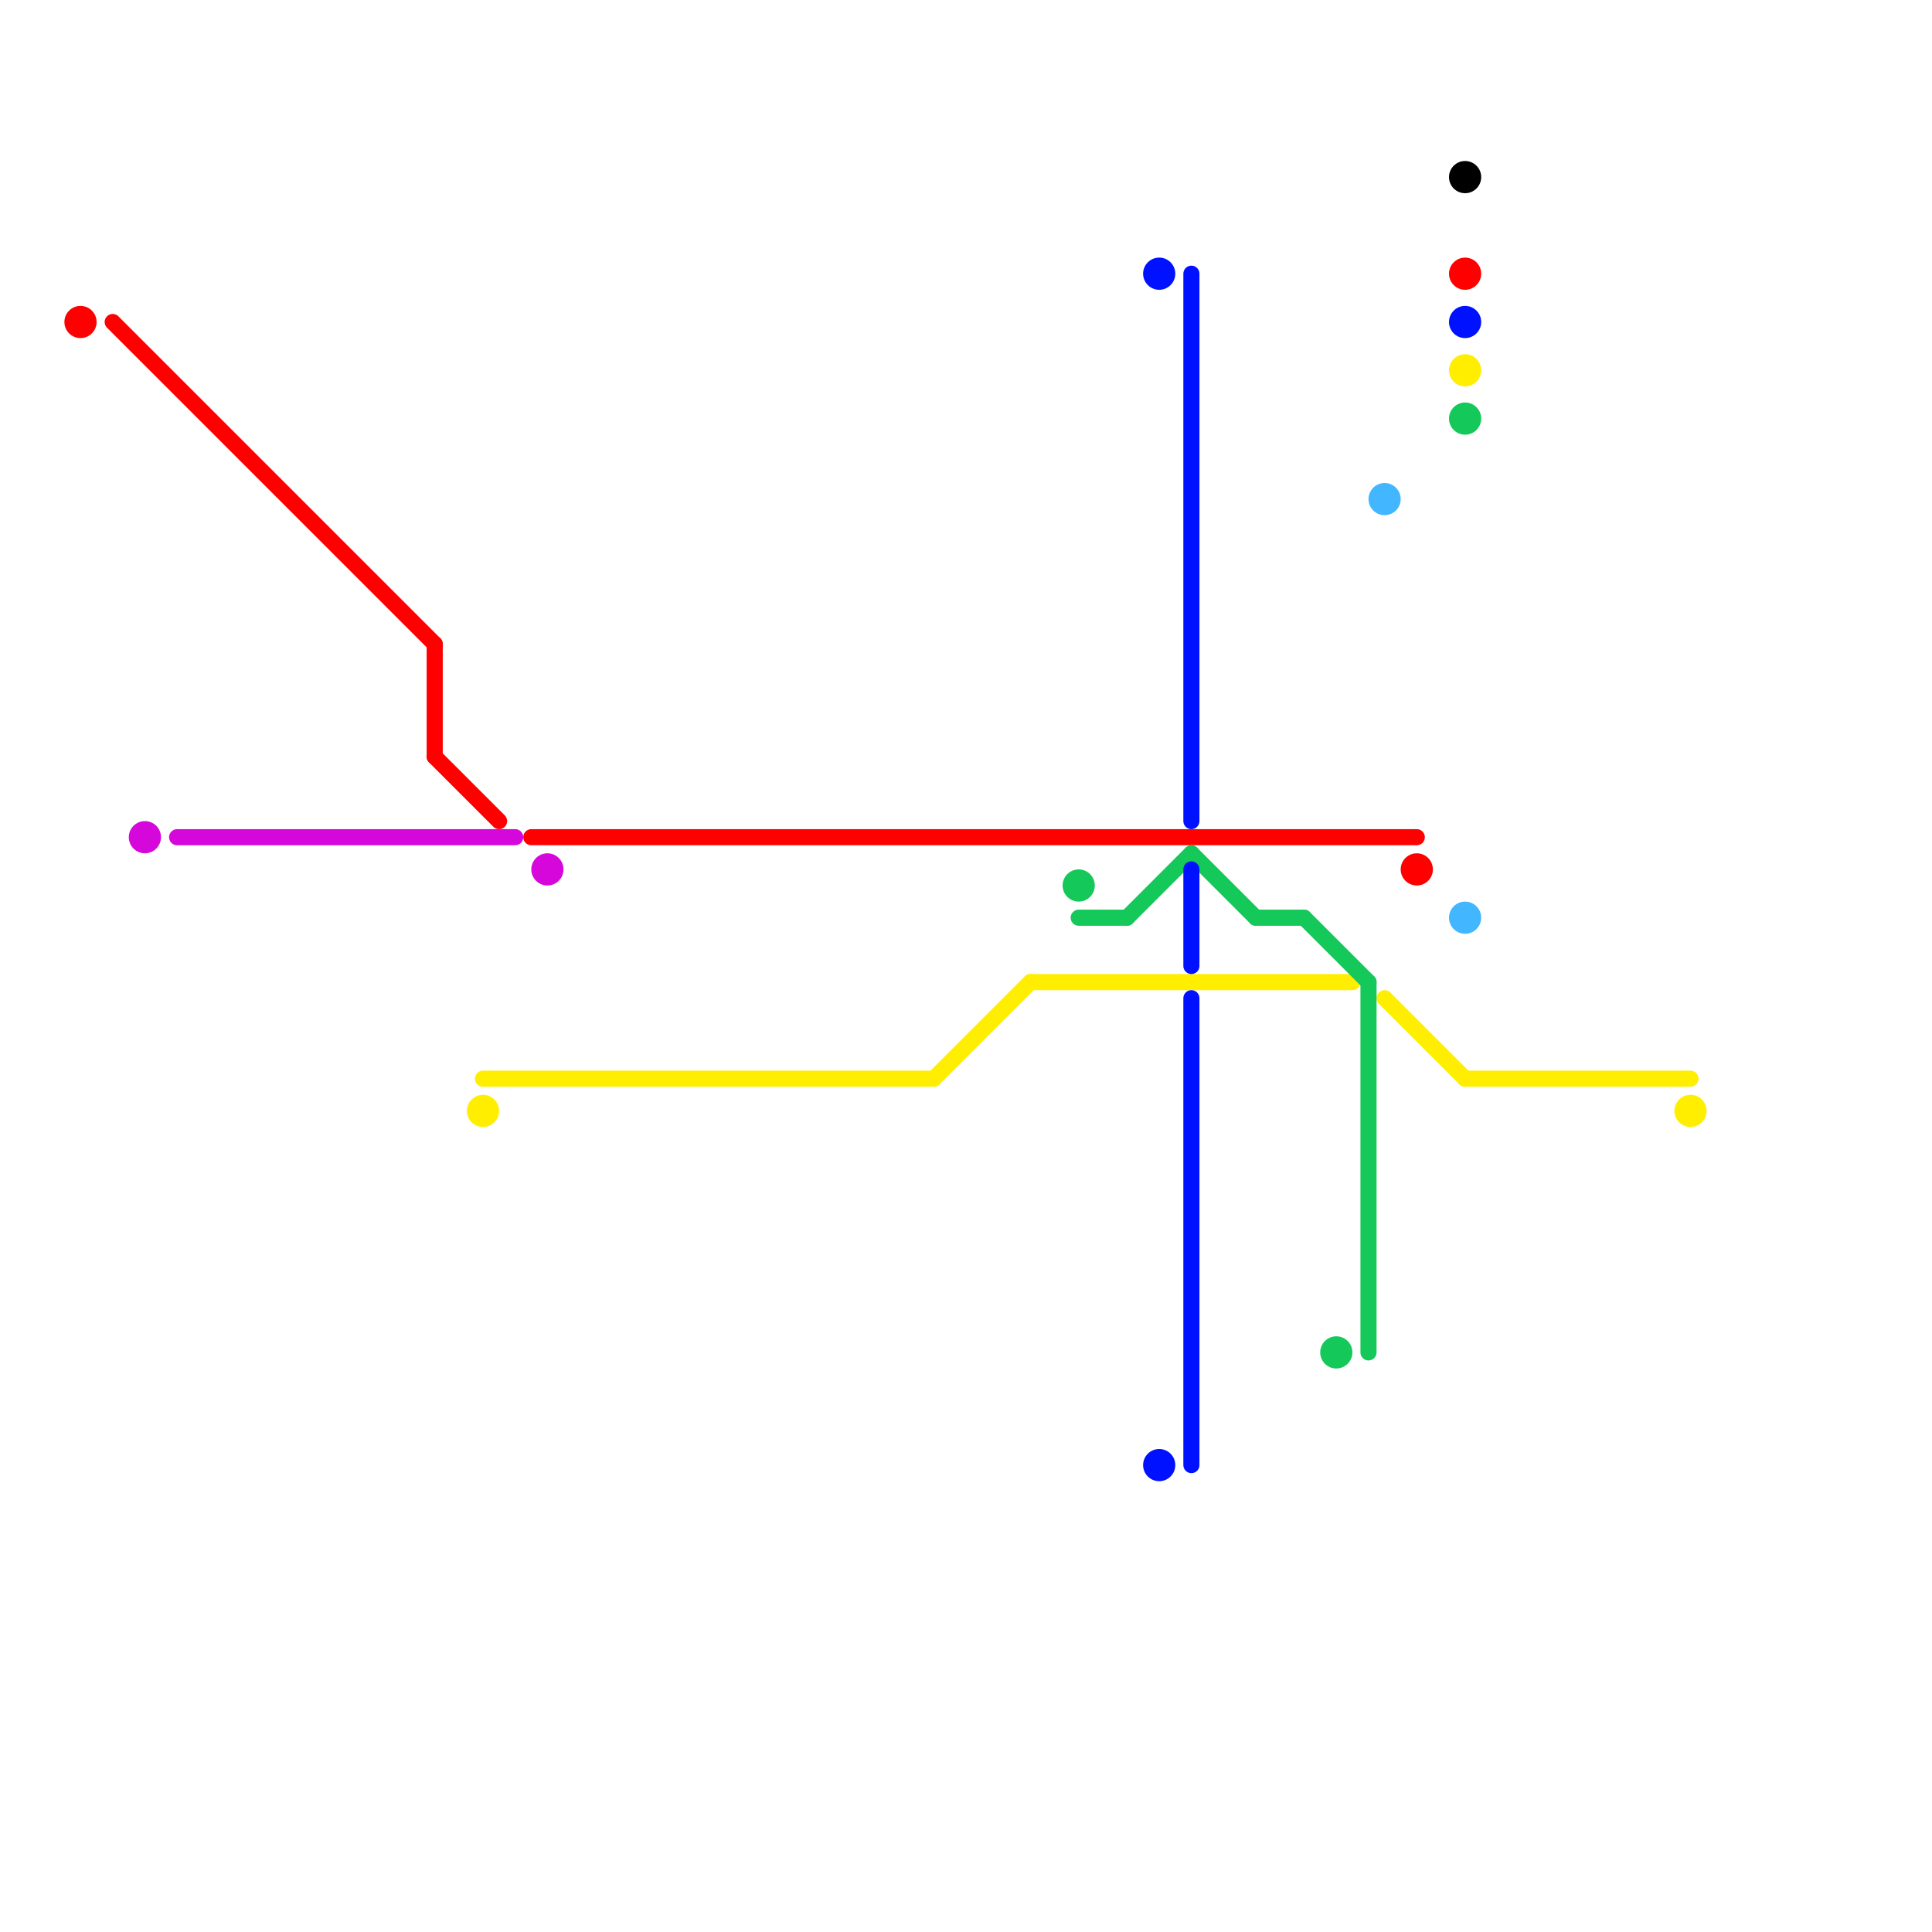 
<svg version="1.1" xmlns="http://www.w3.org/2000/svg" viewBox="0 0 120 120">
<style>text { font: 1px Helvetica; font-weight: 600; white-space: pre; dominant-baseline: central; } line { stroke-width: 1; fill: none; stroke-linecap: round; stroke-linejoin: round; } .c0 { stroke: #ff0000 } .c1 { stroke: #ffee00 } .c2 { stroke: #d607da } .c3 { stroke: #14c859 } .c4 { stroke: #0011ff } .c5 { stroke: #42b7ff } .c6 { stroke: #000000 }</style><defs><g id="wm-xf"><circle r="1.2" fill="#000"/><circle r="0.9" fill="#fff"/><circle r="0.6" fill="#000"/><circle r="0.3" fill="#fff"/></g><g id="wm"><circle r="0.6" fill="#000"/><circle r="0.3" fill="#fff"/></g></defs><line class="c0" x1="27" y1="40" x2="27" y2="47"/><line class="c0" x1="33" y1="52" x2="88" y2="52"/><line class="c0" x1="7" y1="20" x2="27" y2="40"/><line class="c0" x1="27" y1="47" x2="31" y2="51"/><circle cx="5" cy="20" r="1" fill="#ff0000" /><circle cx="91" cy="17" r="1" fill="#ff0000" /><circle cx="88" cy="54" r="1" fill="#ff0000" /><line class="c1" x1="86" y1="62" x2="91" y2="67"/><line class="c1" x1="58" y1="67" x2="64" y2="61"/><line class="c1" x1="30" y1="67" x2="58" y2="67"/><line class="c1" x1="64" y1="61" x2="84" y2="61"/><line class="c1" x1="91" y1="67" x2="105" y2="67"/><circle cx="30" cy="69" r="1" fill="#ffee00" /><circle cx="91" cy="23" r="1" fill="#ffee00" /><circle cx="105" cy="69" r="1" fill="#ffee00" /><line class="c2" x1="11" y1="52" x2="32" y2="52"/><circle cx="34" cy="54" r="1" fill="#d607da" /><circle cx="9" cy="52" r="1" fill="#d607da" /><line class="c3" x1="85" y1="61" x2="85" y2="84"/><line class="c3" x1="70" y1="57" x2="74" y2="53"/><line class="c3" x1="74" y1="53" x2="78" y2="57"/><line class="c3" x1="81" y1="57" x2="85" y2="61"/><line class="c3" x1="78" y1="57" x2="81" y2="57"/><line class="c3" x1="67" y1="57" x2="70" y2="57"/><circle cx="67" cy="55" r="1" fill="#14c859" /><circle cx="83" cy="84" r="1" fill="#14c859" /><circle cx="91" cy="26" r="1" fill="#14c859" /><line class="c4" x1="74" y1="62" x2="74" y2="91"/><line class="c4" x1="74" y1="17" x2="74" y2="51"/><line class="c4" x1="74" y1="54" x2="74" y2="60"/><circle cx="72" cy="17" r="1" fill="#0011ff" /><circle cx="72" cy="91" r="1" fill="#0011ff" /><circle cx="91" cy="20" r="1" fill="#0011ff" /><circle cx="91" cy="57" r="1" fill="#42b7ff" /><circle cx="86" cy="31" r="1" fill="#42b7ff" /><circle cx="91" cy="11" r="1" fill="#000000" />
</svg>
